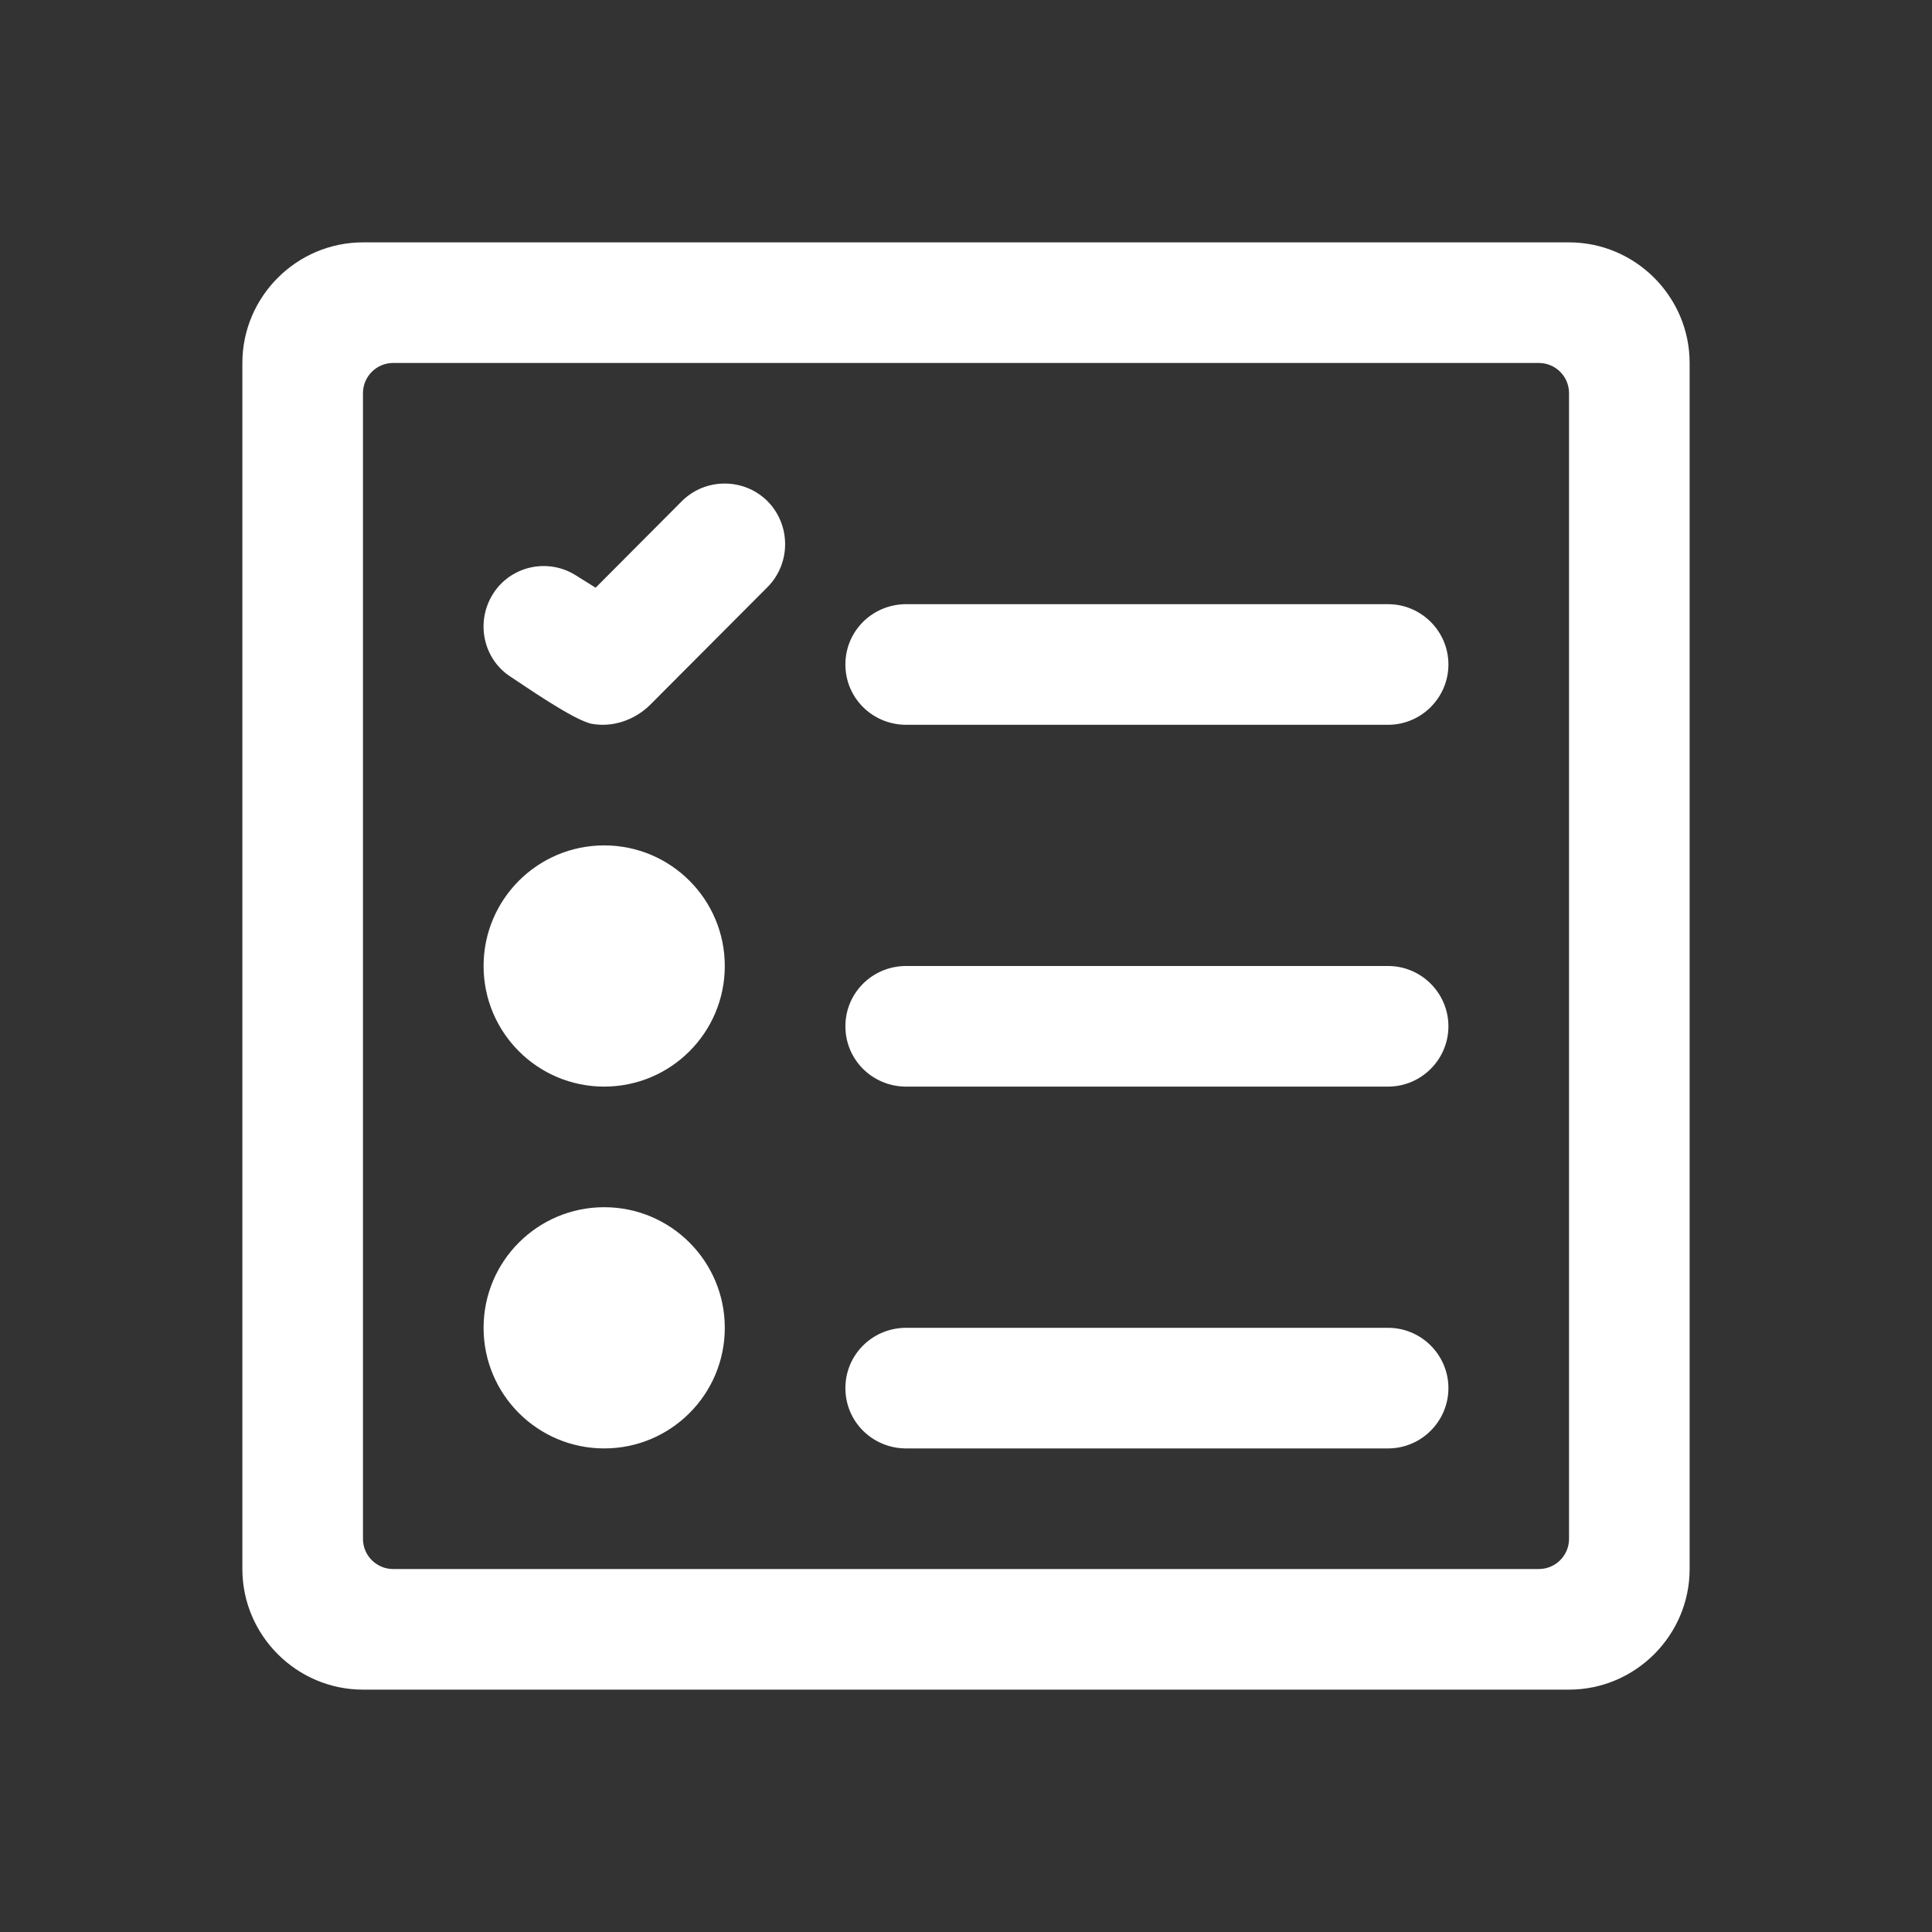 <svg width="120" height="120" viewBox="0 0 120 120" fill="none" xmlns="http://www.w3.org/2000/svg">
<rect x="0" y="0" width="120" height="120" fill="#333333" stroke="none"/>
<path d="M37.527 67.491C41.664 67.491 45.018 64.137 45.018 60C45.018 55.863 41.664 52.509 37.527 52.509C33.39 52.509 30.036 55.863 30.036 60C30.036 64.137 33.39 67.491 37.527 67.491Z" fill="white"/>
<path d="M47.67 36.467L40.351 43.808C39.415 44.718 38.066 45.194 36.763 44.958C35.654 44.756 32.433 42.497 31.751 42.059C30.028 40.973 29.504 38.651 30.628 36.879C31.714 35.156 34.036 34.624 35.797 35.755L36.995 36.504L42.351 31.129C43.812 29.669 46.209 29.669 47.67 31.129C49.13 32.598 49.13 35.002 47.67 36.467Z" fill="white"/>
<path d="M89.964 41.272C89.964 43.332 88.279 45.018 86.219 45.018H56.217C54.157 44.98 52.509 43.332 52.509 41.272C52.509 39.212 54.157 37.564 56.217 37.527H86.219C88.279 37.527 89.964 39.212 89.964 41.272Z" fill="white"/>
<path d="M37.527 89.964C41.664 89.964 45.018 86.61 45.018 82.473C45.018 78.336 41.664 74.982 37.527 74.982C33.39 74.982 30.036 78.336 30.036 82.473C30.036 86.61 33.39 89.964 37.527 89.964Z" fill="white"/>
<path d="M89.964 63.745C89.964 65.805 88.279 67.491 86.219 67.491H56.217C54.157 67.454 52.509 65.805 52.509 63.745C52.509 61.685 54.157 60.037 56.217 60H86.219C88.279 60 89.964 61.685 89.964 63.745ZM89.964 86.219C89.964 88.279 88.279 89.964 86.219 89.964H56.217C54.157 89.927 52.509 88.279 52.509 86.219C52.509 84.159 54.157 82.51 56.217 82.473H86.219C88.279 82.473 89.964 84.159 89.964 86.219Z" fill="white"/>
<path d="M97.455 15.054H22.545C18.425 15.054 15.054 18.425 15.054 22.545V97.455C15.054 101.575 18.425 104.946 22.545 104.946H97.455C101.575 104.946 104.946 101.575 104.946 97.455V22.545C104.946 18.425 101.575 15.054 97.455 15.054ZM97.455 95.582C97.455 96.616 96.616 97.455 95.582 97.455H24.418C23.384 97.455 22.545 96.616 22.545 95.582V24.418C22.545 23.384 23.384 22.545 24.418 22.545H95.582C96.616 22.545 97.455 23.384 97.455 24.418V95.582Z" fill="white"/>
</svg>
